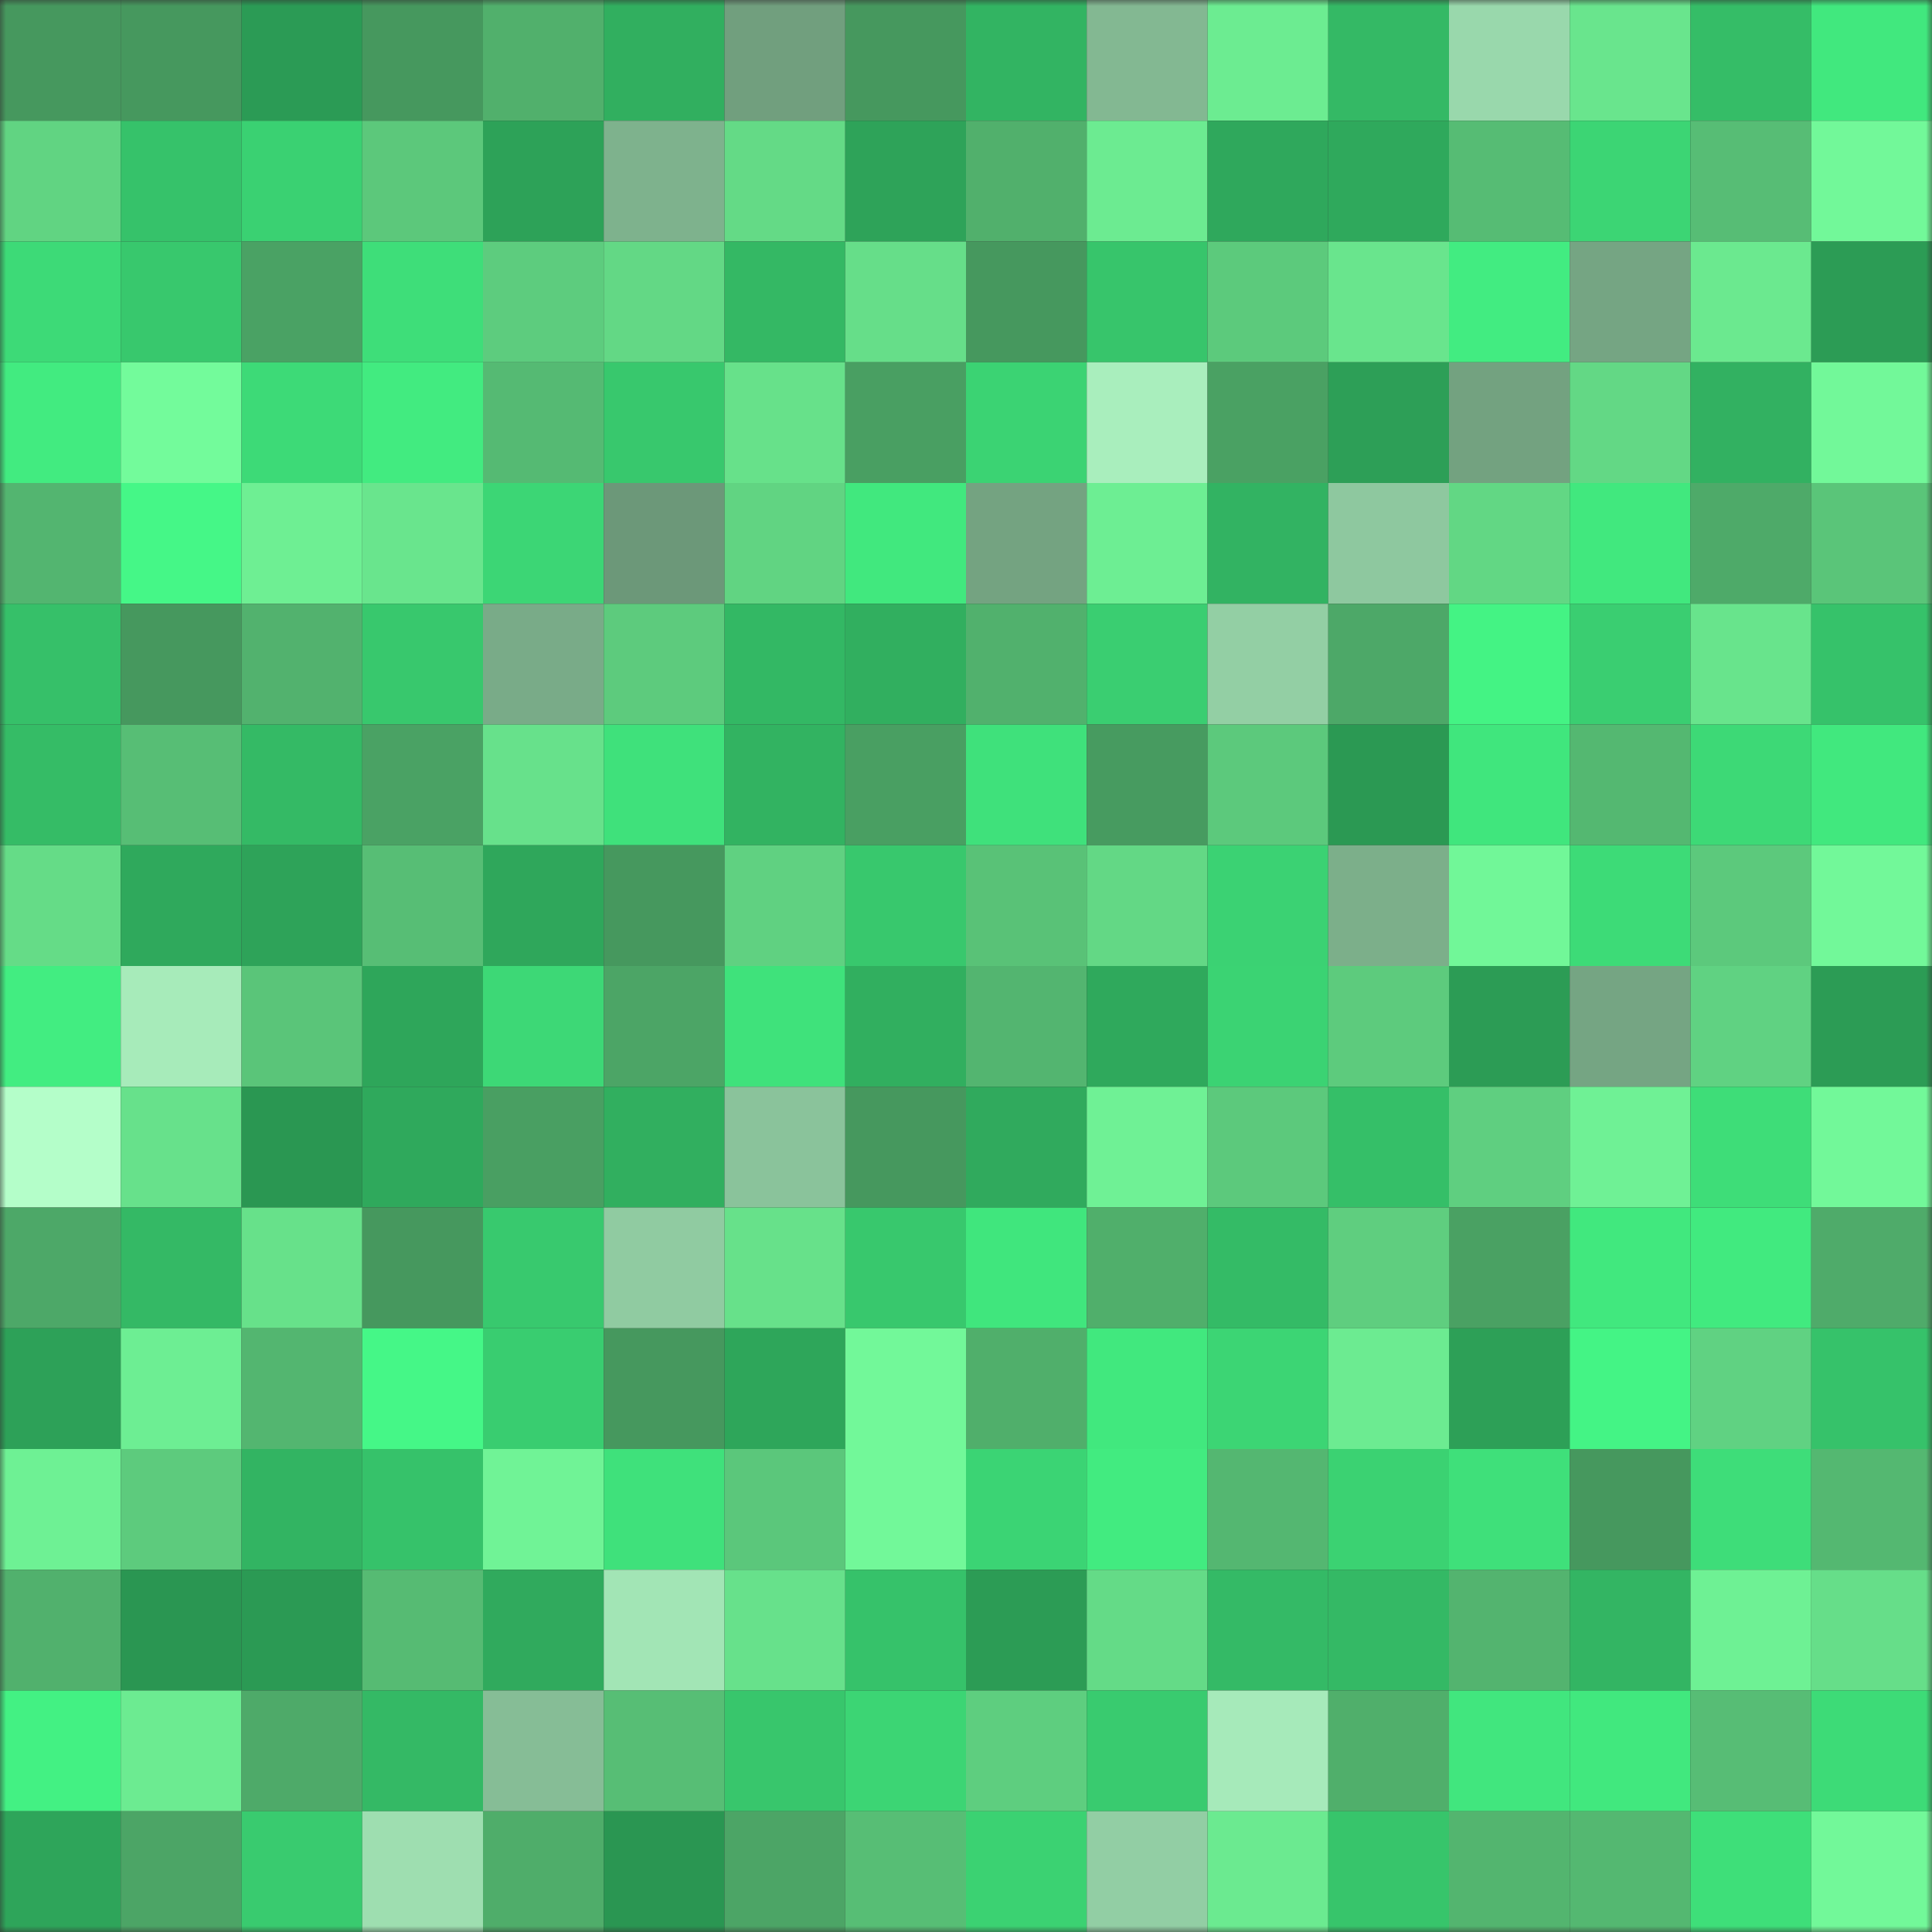 <svg viewBox="0 0 160 160" fill="none" role="img" xmlns="http://www.w3.org/2000/svg" width="240" height="240" name="lens%2Carc88888.lens"><rect x="0" y="0" width="160" height="160" fill="#333333" stroke="none"/><mask id="322293784" mask-type="alpha" maskUnits="userSpaceOnUse" x="0" y="0" width="160" height="160"><rect width="160" height="160" fill="#FFFFFF"></rect></mask><g mask="url(#322293784)"><rect x="0" y="0" width="10" height="10" fill="#46985e"></rect><rect x="10" y="0" width="10" height="10" fill="#46985e"></rect><rect x="20" y="0" width="10" height="10" fill="#2b9b55"></rect><rect x="30" y="0" width="10" height="10" fill="#46985e"></rect><rect x="40" y="0" width="10" height="10" fill="#51b06c"></rect><rect x="50" y="0" width="10" height="10" fill="#31af5f"></rect><rect x="60" y="0" width="10" height="10" fill="#719f7e"></rect><rect x="70" y="0" width="10" height="10" fill="#46985e"></rect><rect x="80" y="0" width="10" height="10" fill="#32b462"></rect><rect x="90" y="0" width="10" height="10" fill="#83b892"></rect><rect x="100" y="0" width="10" height="10" fill="#6cec91"></rect><rect x="110" y="0" width="10" height="10" fill="#34b965"></rect><rect x="120" y="0" width="10" height="10" fill="#99d8ac"></rect><rect x="130" y="0" width="10" height="10" fill="#69e58d"></rect><rect x="140" y="0" width="10" height="10" fill="#35bd67"></rect><rect x="150" y="0" width="10" height="10" fill="#41e87e"></rect><rect x="0" y="10" width="10" height="10" fill="#61d482"></rect><rect x="10" y="10" width="10" height="10" fill="#36c26a"></rect><rect x="20" y="10" width="10" height="10" fill="#3ad172"></rect><rect x="30" y="10" width="10" height="10" fill="#5cc87b"></rect><rect x="40" y="10" width="10" height="10" fill="#2da258"></rect><rect x="50" y="10" width="10" height="10" fill="#7eb28d"></rect><rect x="60" y="10" width="10" height="10" fill="#64da86"></rect><rect x="70" y="10" width="10" height="10" fill="#2ea359"></rect><rect x="80" y="10" width="10" height="10" fill="#51b06c"></rect><rect x="90" y="10" width="10" height="10" fill="#6ceb91"></rect><rect x="100" y="10" width="10" height="10" fill="#2fa85c"></rect><rect x="110" y="10" width="10" height="10" fill="#2fa95c"></rect><rect x="120" y="10" width="10" height="10" fill="#56bc74"></rect><rect x="130" y="10" width="10" height="10" fill="#3cd574"></rect><rect x="140" y="10" width="10" height="10" fill="#57bd75"></rect><rect x="150" y="10" width="10" height="10" fill="#72f899"></rect><rect x="0" y="20" width="10" height="10" fill="#3dda77"></rect><rect x="10" y="20" width="10" height="10" fill="#38c86d"></rect><rect x="20" y="20" width="10" height="10" fill="#4aa264"></rect><rect x="30" y="20" width="10" height="10" fill="#3ede79"></rect><rect x="40" y="20" width="10" height="10" fill="#5dcc7e"></rect><rect x="50" y="20" width="10" height="10" fill="#63d885"></rect><rect x="60" y="20" width="10" height="10" fill="#34b864"></rect><rect x="70" y="20" width="10" height="10" fill="#66de89"></rect><rect x="80" y="20" width="10" height="10" fill="#46985e"></rect><rect x="90" y="20" width="10" height="10" fill="#37c56b"></rect><rect x="100" y="20" width="10" height="10" fill="#5cca7c"></rect><rect x="110" y="20" width="10" height="10" fill="#69e58d"></rect><rect x="120" y="20" width="10" height="10" fill="#42ec81"></rect><rect x="130" y="20" width="10" height="10" fill="#75a583"></rect><rect x="140" y="20" width="10" height="10" fill="#6be98f"></rect><rect x="150" y="20" width="10" height="10" fill="#2c9c55"></rect><rect x="0" y="30" width="10" height="10" fill="#42eb80"></rect><rect x="10" y="30" width="10" height="10" fill="#73fb9b"></rect><rect x="20" y="30" width="10" height="10" fill="#3dda77"></rect><rect x="30" y="30" width="10" height="10" fill="#42eb80"></rect><rect x="40" y="30" width="10" height="10" fill="#55ba73"></rect><rect x="50" y="30" width="10" height="10" fill="#38c86d"></rect><rect x="60" y="30" width="10" height="10" fill="#67e18a"></rect><rect x="70" y="30" width="10" height="10" fill="#499f62"></rect><rect x="80" y="30" width="10" height="10" fill="#3bd373"></rect><rect x="90" y="30" width="10" height="10" fill="#a9eebd"></rect><rect x="100" y="30" width="10" height="10" fill="#4aa163"></rect><rect x="110" y="30" width="10" height="10" fill="#2d9f57"></rect><rect x="120" y="30" width="10" height="10" fill="#73a280"></rect><rect x="130" y="30" width="10" height="10" fill="#63d885"></rect><rect x="140" y="30" width="10" height="10" fill="#32b161"></rect><rect x="150" y="30" width="10" height="10" fill="#72f899"></rect><rect x="0" y="40" width="10" height="10" fill="#53b570"></rect><rect x="10" y="40" width="10" height="10" fill="#45f787"></rect><rect x="20" y="40" width="10" height="10" fill="#6eef93"></rect><rect x="30" y="40" width="10" height="10" fill="#69e58d"></rect><rect x="40" y="40" width="10" height="10" fill="#3cd675"></rect><rect x="50" y="40" width="10" height="10" fill="#6c9879"></rect><rect x="60" y="40" width="10" height="10" fill="#61d482"></rect><rect x="70" y="40" width="10" height="10" fill="#41e87e"></rect><rect x="80" y="40" width="10" height="10" fill="#74a381"></rect><rect x="90" y="40" width="10" height="10" fill="#6dee93"></rect><rect x="100" y="40" width="10" height="10" fill="#32b362"></rect><rect x="110" y="40" width="10" height="10" fill="#8ec89f"></rect><rect x="120" y="40" width="10" height="10" fill="#62d784"></rect><rect x="130" y="40" width="10" height="10" fill="#41e87e"></rect><rect x="140" y="40" width="10" height="10" fill="#4eaa69"></rect><rect x="150" y="40" width="10" height="10" fill="#5ac579"></rect><rect x="0" y="50" width="10" height="10" fill="#36c069"></rect><rect x="10" y="50" width="10" height="10" fill="#46985e"></rect><rect x="20" y="50" width="10" height="10" fill="#52b26e"></rect><rect x="30" y="50" width="10" height="10" fill="#38c86d"></rect><rect x="40" y="50" width="10" height="10" fill="#79ab88"></rect><rect x="50" y="50" width="10" height="10" fill="#5dcb7d"></rect><rect x="60" y="50" width="10" height="10" fill="#33b864"></rect><rect x="70" y="50" width="10" height="10" fill="#31af5f"></rect><rect x="80" y="50" width="10" height="10" fill="#51b16d"></rect><rect x="90" y="50" width="10" height="10" fill="#3ace71"></rect><rect x="100" y="50" width="10" height="10" fill="#93cfa4"></rect><rect x="110" y="50" width="10" height="10" fill="#4da868"></rect><rect x="120" y="50" width="10" height="10" fill="#44f384"></rect><rect x="130" y="50" width="10" height="10" fill="#3ace71"></rect><rect x="140" y="50" width="10" height="10" fill="#68e48c"></rect><rect x="150" y="50" width="10" height="10" fill="#36c26a"></rect><rect x="0" y="60" width="10" height="10" fill="#35bc66"></rect><rect x="10" y="60" width="10" height="10" fill="#57be75"></rect><rect x="20" y="60" width="10" height="10" fill="#34ba65"></rect><rect x="30" y="60" width="10" height="10" fill="#4aa264"></rect><rect x="40" y="60" width="10" height="10" fill="#67e18b"></rect><rect x="50" y="60" width="10" height="10" fill="#3fe17b"></rect><rect x="60" y="60" width="10" height="10" fill="#32b361"></rect><rect x="70" y="60" width="10" height="10" fill="#499f62"></rect><rect x="80" y="60" width="10" height="10" fill="#3fe17b"></rect><rect x="90" y="60" width="10" height="10" fill="#479b60"></rect><rect x="100" y="60" width="10" height="10" fill="#5cc97c"></rect><rect x="110" y="60" width="10" height="10" fill="#2b9953"></rect><rect x="120" y="60" width="10" height="10" fill="#40e67d"></rect><rect x="130" y="60" width="10" height="10" fill="#54b871"></rect><rect x="140" y="60" width="10" height="10" fill="#3dd976"></rect><rect x="150" y="60" width="10" height="10" fill="#41e87e"></rect><rect x="0" y="70" width="10" height="10" fill="#65dc87"></rect><rect x="10" y="70" width="10" height="10" fill="#2fa95c"></rect><rect x="20" y="70" width="10" height="10" fill="#2ea359"></rect><rect x="30" y="70" width="10" height="10" fill="#57be75"></rect><rect x="40" y="70" width="10" height="10" fill="#2fa75b"></rect><rect x="50" y="70" width="10" height="10" fill="#46985e"></rect><rect x="60" y="70" width="10" height="10" fill="#60d181"></rect><rect x="70" y="70" width="10" height="10" fill="#38c86d"></rect><rect x="80" y="70" width="10" height="10" fill="#59c277"></rect><rect x="90" y="70" width="10" height="10" fill="#63d885"></rect><rect x="100" y="70" width="10" height="10" fill="#3bd273"></rect><rect x="110" y="70" width="10" height="10" fill="#7caf8a"></rect><rect x="120" y="70" width="10" height="10" fill="#71f798"></rect><rect x="130" y="70" width="10" height="10" fill="#3ddb77"></rect><rect x="140" y="70" width="10" height="10" fill="#5cc97c"></rect><rect x="150" y="70" width="10" height="10" fill="#72f899"></rect><rect x="0" y="80" width="10" height="10" fill="#42ed81"></rect><rect x="10" y="80" width="10" height="10" fill="#a7ebba"></rect><rect x="20" y="80" width="10" height="10" fill="#5ac579"></rect><rect x="30" y="80" width="10" height="10" fill="#2ea65a"></rect><rect x="40" y="80" width="10" height="10" fill="#3dd876"></rect><rect x="50" y="80" width="10" height="10" fill="#4ca566"></rect><rect x="60" y="80" width="10" height="10" fill="#3fe27b"></rect><rect x="70" y="80" width="10" height="10" fill="#31af5f"></rect><rect x="80" y="80" width="10" height="10" fill="#53b570"></rect><rect x="90" y="80" width="10" height="10" fill="#2fa95c"></rect><rect x="100" y="80" width="10" height="10" fill="#3bd373"></rect><rect x="110" y="80" width="10" height="10" fill="#5dcb7d"></rect><rect x="120" y="80" width="10" height="10" fill="#2c9c55"></rect><rect x="130" y="80" width="10" height="10" fill="#75a583"></rect><rect x="140" y="80" width="10" height="10" fill="#60d282"></rect><rect x="150" y="80" width="10" height="10" fill="#2c9c55"></rect><rect x="0" y="90" width="10" height="10" fill="#b4fec9"></rect><rect x="10" y="90" width="10" height="10" fill="#67e18b"></rect><rect x="20" y="90" width="10" height="10" fill="#2a9752"></rect><rect x="30" y="90" width="10" height="10" fill="#2fa95c"></rect><rect x="40" y="90" width="10" height="10" fill="#499f62"></rect><rect x="50" y="90" width="10" height="10" fill="#31af5f"></rect><rect x="60" y="90" width="10" height="10" fill="#8ac39b"></rect><rect x="70" y="90" width="10" height="10" fill="#46985e"></rect><rect x="80" y="90" width="10" height="10" fill="#30aa5d"></rect><rect x="90" y="90" width="10" height="10" fill="#6ff195"></rect><rect x="100" y="90" width="10" height="10" fill="#5cc97c"></rect><rect x="110" y="90" width="10" height="10" fill="#35bf68"></rect><rect x="120" y="90" width="10" height="10" fill="#5fcf80"></rect><rect x="130" y="90" width="10" height="10" fill="#6ff195"></rect><rect x="140" y="90" width="10" height="10" fill="#3edd78"></rect><rect x="150" y="90" width="10" height="10" fill="#72f899"></rect><rect x="0" y="100" width="10" height="10" fill="#4da868"></rect><rect x="10" y="100" width="10" height="10" fill="#34b965"></rect><rect x="20" y="100" width="10" height="10" fill="#67e18a"></rect><rect x="30" y="100" width="10" height="10" fill="#46985e"></rect><rect x="40" y="100" width="10" height="10" fill="#38c96e"></rect><rect x="50" y="100" width="10" height="10" fill="#90cba1"></rect><rect x="60" y="100" width="10" height="10" fill="#67e18a"></rect><rect x="70" y="100" width="10" height="10" fill="#38c86d"></rect><rect x="80" y="100" width="10" height="10" fill="#40e67d"></rect><rect x="90" y="100" width="10" height="10" fill="#50af6b"></rect><rect x="100" y="100" width="10" height="10" fill="#34bb66"></rect><rect x="110" y="100" width="10" height="10" fill="#5fce7f"></rect><rect x="120" y="100" width="10" height="10" fill="#4aa163"></rect><rect x="130" y="100" width="10" height="10" fill="#41e87e"></rect><rect x="140" y="100" width="10" height="10" fill="#41ea7f"></rect><rect x="150" y="100" width="10" height="10" fill="#4fab6a"></rect><rect x="0" y="110" width="10" height="10" fill="#2da158"></rect><rect x="10" y="110" width="10" height="10" fill="#6dee93"></rect><rect x="20" y="110" width="10" height="10" fill="#53b670"></rect><rect x="30" y="110" width="10" height="10" fill="#45f787"></rect><rect x="40" y="110" width="10" height="10" fill="#39cd70"></rect><rect x="50" y="110" width="10" height="10" fill="#46985e"></rect><rect x="60" y="110" width="10" height="10" fill="#2ea65a"></rect><rect x="70" y="110" width="10" height="10" fill="#72f899"></rect><rect x="80" y="110" width="10" height="10" fill="#50af6b"></rect><rect x="90" y="110" width="10" height="10" fill="#41e87e"></rect><rect x="100" y="110" width="10" height="10" fill="#3cd574"></rect><rect x="110" y="110" width="10" height="10" fill="#6ceb91"></rect><rect x="120" y="110" width="10" height="10" fill="#2da057"></rect><rect x="130" y="110" width="10" height="10" fill="#44f485"></rect><rect x="140" y="110" width="10" height="10" fill="#60d282"></rect><rect x="150" y="110" width="10" height="10" fill="#36c26a"></rect><rect x="0" y="120" width="10" height="10" fill="#6ef194"></rect><rect x="10" y="120" width="10" height="10" fill="#5dcb7d"></rect><rect x="20" y="120" width="10" height="10" fill="#32b462"></rect><rect x="30" y="120" width="10" height="10" fill="#36c26a"></rect><rect x="40" y="120" width="10" height="10" fill="#70f396"></rect><rect x="50" y="120" width="10" height="10" fill="#3fe17b"></rect><rect x="60" y="120" width="10" height="10" fill="#5bc77b"></rect><rect x="70" y="120" width="10" height="10" fill="#72f899"></rect><rect x="80" y="120" width="10" height="10" fill="#3bd474"></rect><rect x="90" y="120" width="10" height="10" fill="#42eb80"></rect><rect x="100" y="120" width="10" height="10" fill="#54b771"></rect><rect x="110" y="120" width="10" height="10" fill="#3bd272"></rect><rect x="120" y="120" width="10" height="10" fill="#3fe07a"></rect><rect x="130" y="120" width="10" height="10" fill="#46985e"></rect><rect x="140" y="120" width="10" height="10" fill="#3edd79"></rect><rect x="150" y="120" width="10" height="10" fill="#54b871"></rect><rect x="0" y="130" width="10" height="10" fill="#51b16d"></rect><rect x="10" y="130" width="10" height="10" fill="#2a9652"></rect><rect x="20" y="130" width="10" height="10" fill="#2b9a54"></rect><rect x="30" y="130" width="10" height="10" fill="#56bb73"></rect><rect x="40" y="130" width="10" height="10" fill="#30aa5d"></rect><rect x="50" y="130" width="10" height="10" fill="#a2e5b5"></rect><rect x="60" y="130" width="10" height="10" fill="#67e18b"></rect><rect x="70" y="130" width="10" height="10" fill="#36c26a"></rect><rect x="80" y="130" width="10" height="10" fill="#2c9c55"></rect><rect x="90" y="130" width="10" height="10" fill="#64db87"></rect><rect x="100" y="130" width="10" height="10" fill="#34ba66"></rect><rect x="110" y="130" width="10" height="10" fill="#34b965"></rect><rect x="120" y="130" width="10" height="10" fill="#53b46f"></rect><rect x="130" y="130" width="10" height="10" fill="#33b563"></rect><rect x="140" y="130" width="10" height="10" fill="#6ef194"></rect><rect x="150" y="130" width="10" height="10" fill="#66de89"></rect><rect x="0" y="140" width="10" height="10" fill="#43f183"></rect><rect x="10" y="140" width="10" height="10" fill="#6ceb91"></rect><rect x="20" y="140" width="10" height="10" fill="#4eaa69"></rect><rect x="30" y="140" width="10" height="10" fill="#34b965"></rect><rect x="40" y="140" width="10" height="10" fill="#86bd96"></rect><rect x="50" y="140" width="10" height="10" fill="#57be75"></rect><rect x="60" y="140" width="10" height="10" fill="#38c66c"></rect><rect x="70" y="140" width="10" height="10" fill="#3cd574"></rect><rect x="80" y="140" width="10" height="10" fill="#5ece7f"></rect><rect x="90" y="140" width="10" height="10" fill="#39cb6f"></rect><rect x="100" y="140" width="10" height="10" fill="#a6eaba"></rect><rect x="110" y="140" width="10" height="10" fill="#50af6b"></rect><rect x="120" y="140" width="10" height="10" fill="#41e67e"></rect><rect x="130" y="140" width="10" height="10" fill="#41e87e"></rect><rect x="140" y="140" width="10" height="10" fill="#57bd75"></rect><rect x="150" y="140" width="10" height="10" fill="#3ddb77"></rect><rect x="0" y="150" width="10" height="10" fill="#2ea55a"></rect><rect x="10" y="150" width="10" height="10" fill="#4ca566"></rect><rect x="20" y="150" width="10" height="10" fill="#39cb6f"></rect><rect x="30" y="150" width="10" height="10" fill="#9edeb0"></rect><rect x="40" y="150" width="10" height="10" fill="#4fad6a"></rect><rect x="50" y="150" width="10" height="10" fill="#2a9652"></rect><rect x="60" y="150" width="10" height="10" fill="#4ca566"></rect><rect x="70" y="150" width="10" height="10" fill="#57be75"></rect><rect x="80" y="150" width="10" height="10" fill="#3bd272"></rect><rect x="90" y="150" width="10" height="10" fill="#92cea4"></rect><rect x="100" y="150" width="10" height="10" fill="#6bea90"></rect><rect x="110" y="150" width="10" height="10" fill="#37c56b"></rect><rect x="120" y="150" width="10" height="10" fill="#53b56f"></rect><rect x="130" y="150" width="10" height="10" fill="#54b871"></rect><rect x="140" y="150" width="10" height="10" fill="#3edf79"></rect><rect x="150" y="150" width="10" height="10" fill="#72f899"></rect></g></svg>